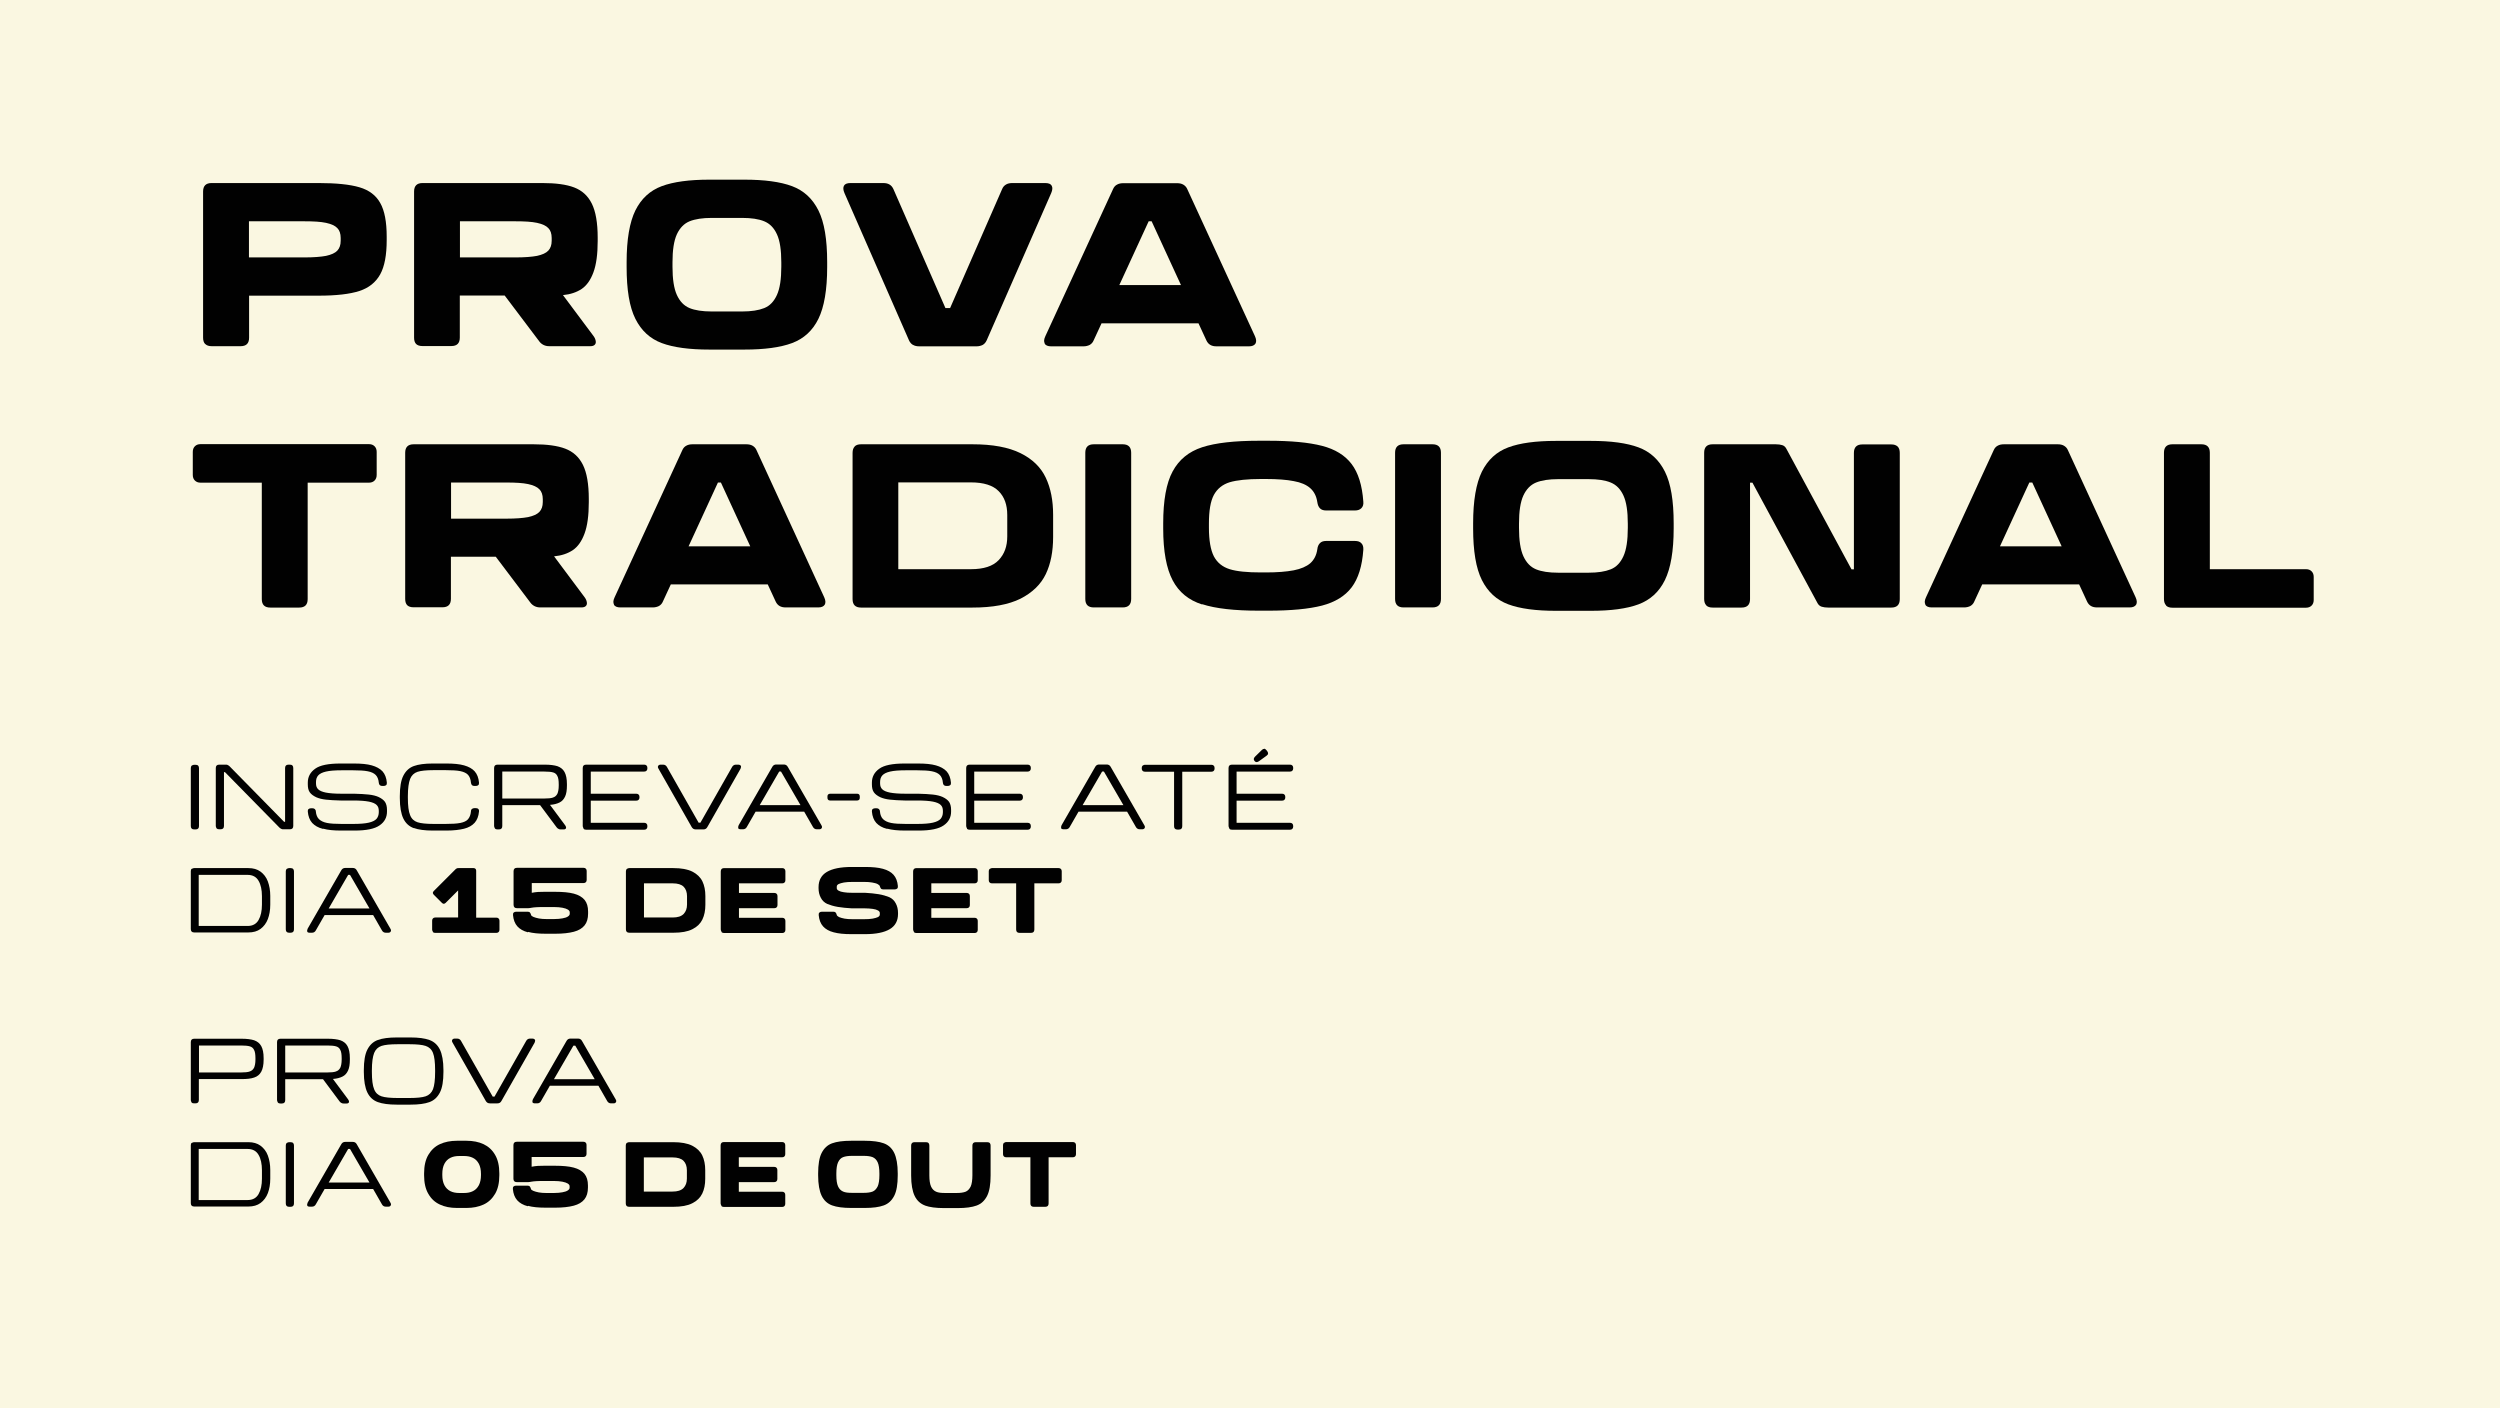 <?xml version="1.0" encoding="UTF-8"?>
<svg id="Camada_2" data-name="Camada 2" xmlns="http://www.w3.org/2000/svg" viewBox="0 0 177.14 99.78">
  <defs>
    <style>
      .cls-1 {
        fill: #010101;
      }

      .cls-2 {
        fill: #faf7e1;
      }
    </style>
  </defs>
  <g id="Camada_1-2" data-name="Camada 1">
    <g>
      <rect class="cls-2" width="177.14" height="99.78"/>
      <g>
        <path class="cls-1" d="M14.54,24.38c-.1-.1-.15-.25-.15-.45v-10.36c0-.2.05-.35.15-.45.1-.1.25-.15.45-.15h7.59c1.25,0,2.21.1,2.89.3s1.17.57,1.47,1.11c.31.54.46,1.34.46,2.39v.24c0,1.06-.15,1.87-.46,2.43-.31.56-.8.96-1.48,1.18-.68.22-1.64.33-2.87.33h-4.94v2.98c0,.2-.05.35-.15.45s-.25.15-.45.15h-2.05c-.2,0-.35-.05-.45-.15ZM23.1,18.13c.37-.08.64-.2.8-.37.16-.17.24-.4.24-.7v-.2c0-.3-.08-.54-.24-.7-.16-.17-.43-.29-.8-.37-.37-.08-.88-.11-1.53-.11h-3.93v2.56h3.93c.65,0,1.16-.04,1.53-.11Z"/>
        <path class="cls-1" d="M29.49,24.38c-.1-.1-.15-.25-.15-.45v-10.36c0-.2.05-.35.15-.45.1-.1.25-.15.45-.15h8.49c.95,0,1.7.1,2.25.31s.97.58,1.25,1.14c.28.56.42,1.37.42,2.42v.24c0,.93-.1,1.67-.3,2.21-.2.55-.48.94-.83,1.18-.36.24-.8.39-1.33.44l2.15,2.88c.1.13.15.25.17.37.02.11,0,.2-.07.27s-.17.1-.32.1h-2.9c-.16,0-.29-.03-.41-.09-.12-.06-.23-.15-.32-.28l-2.43-3.22h-3.18v2.98c0,.2-.05.35-.15.45s-.25.15-.45.15h-2.05c-.2,0-.35-.05-.45-.15ZM38.05,18.13c.37-.08.64-.2.8-.37.16-.17.24-.4.24-.7v-.2c0-.3-.08-.54-.24-.7-.16-.17-.43-.29-.8-.37-.37-.08-.88-.11-1.53-.11h-3.93v2.56h3.93c.65,0,1.16-.04,1.53-.11Z"/>
        <path class="cls-1" d="M45.02,14.91c.42-.84,1.04-1.41,1.87-1.72.83-.31,1.96-.46,3.38-.46h2.47c1.42,0,2.55.15,3.38.46.83.31,1.45.88,1.87,1.72.42.84.62,2.06.62,3.66v.36c0,1.6-.21,2.82-.62,3.66s-1.04,1.41-1.87,1.72c-.83.31-1.96.46-3.38.46h-2.47c-1.42,0-2.55-.15-3.38-.46-.83-.31-1.45-.88-1.87-1.72-.42-.84-.62-2.06-.62-3.66v-.36c0-1.6.21-2.82.62-3.66ZM47.96,20.9c.21.46.51.77.9.93s.91.24,1.57.24h2.15c.65,0,1.17-.08,1.57-.24s.69-.47.9-.93c.21-.46.31-1.13.31-2.01v-.29c0-.88-.1-1.55-.31-2-.21-.46-.51-.76-.9-.92-.39-.16-.91-.24-1.57-.24h-2.15c-.65,0-1.17.08-1.57.24-.39.16-.69.47-.9.92-.21.46-.31,1.12-.31,2v.29c0,.88.1,1.55.31,2.01Z"/>
        <path class="cls-1" d="M64.69,24.44c-.12-.07-.21-.17-.28-.32l-4.57-10.43c-.1-.23-.11-.4-.04-.53.07-.13.23-.19.46-.19h2.32c.18,0,.32.03.44.1.12.07.21.17.28.32l3.69,8.44h.33l3.69-8.44c.06-.15.16-.25.28-.32.12-.07.27-.1.44-.1h2.33c.24,0,.39.06.46.19.07.13.06.3-.04.53l-4.57,10.43c-.07.15-.16.25-.28.32-.12.06-.27.1-.44.1h-4.05c-.18,0-.32-.03-.44-.1Z"/>
        <path class="cls-1" d="M74.03,24.34c-.08-.13-.06-.31.04-.52l4.8-10.43c.06-.14.16-.25.28-.31.12-.07.27-.1.44-.1h3.81c.17,0,.32.03.44.1.12.07.22.17.28.31l4.8,10.43c.1.22.11.39.04.52-.08.13-.23.2-.46.2h-2.3c-.18,0-.32-.03-.44-.1-.12-.07-.21-.17-.28-.32l-.56-1.21h-6.87l-.56,1.21c-.06.15-.16.25-.28.32-.12.06-.27.1-.44.1h-2.3c-.23,0-.38-.07-.46-.2ZM83.68,20.2l-2.08-4.52h-.21l-2.08,4.52h4.37Z"/>
        <path class="cls-1" d="M13.81,31.62c.1-.1.23-.15.4-.15h11.93c.17,0,.3.05.4.15s.15.23.15.4v1.63c0,.17-.05.3-.15.4-.1.1-.23.15-.4.15h-4.34v8.25c0,.2-.05.35-.15.45-.1.1-.25.15-.45.15h-2.05c-.2,0-.35-.05-.45-.15-.1-.1-.15-.25-.15-.45v-8.25h-4.34c-.17,0-.3-.05-.4-.15s-.15-.23-.15-.4v-1.63c0-.17.05-.3.15-.4Z"/>
        <path class="cls-1" d="M28.86,42.89c-.1-.1-.15-.25-.15-.45v-10.36c0-.2.05-.35.15-.45.1-.1.25-.15.45-.15h8.49c.95,0,1.7.1,2.25.31s.97.58,1.25,1.14c.28.56.42,1.37.42,2.42v.24c0,.93-.1,1.67-.3,2.21-.2.55-.48.94-.83,1.18-.36.24-.8.39-1.33.44l2.15,2.88c.1.13.15.25.17.37.02.11,0,.2-.07.27s-.17.1-.32.1h-2.9c-.16,0-.29-.03-.41-.09-.12-.06-.23-.15-.32-.28l-2.43-3.22h-3.18v2.98c0,.2-.05.35-.15.45s-.25.15-.45.15h-2.05c-.2,0-.35-.05-.45-.15ZM37.42,36.64c.37-.08.64-.2.8-.37.16-.17.24-.4.24-.7v-.2c0-.3-.08-.54-.24-.7-.16-.17-.43-.29-.8-.37-.37-.08-.88-.11-1.53-.11h-3.93v2.56h3.93c.65,0,1.16-.04,1.53-.11Z"/>
        <path class="cls-1" d="M43.51,42.84c-.08-.13-.06-.31.04-.52l4.8-10.43c.06-.14.16-.25.28-.31.12-.07.27-.1.44-.1h3.81c.17,0,.32.03.44.1.12.07.22.17.28.31l4.8,10.43c.1.22.11.39.04.52-.08.13-.23.2-.46.2h-2.3c-.18,0-.32-.03-.44-.1-.12-.07-.21-.17-.28-.32l-.56-1.21h-6.87l-.56,1.21c-.06.15-.16.25-.28.32-.12.06-.27.1-.44.1h-2.3c-.23,0-.38-.07-.46-.2ZM53.16,38.71l-2.08-4.52h-.21l-2.08,4.52h4.37Z"/>
        <path class="cls-1" d="M60.56,31.63c.1-.1.25-.15.45-.15h7.89c1.43,0,2.56.21,3.41.63.85.42,1.44,1,1.79,1.74.35.74.52,1.61.52,2.63v1.57c0,1.02-.17,1.9-.52,2.63s-.95,1.31-1.79,1.74c-.85.42-1.98.63-3.41.63h-7.89c-.2,0-.35-.05-.45-.15s-.15-.25-.15-.45v-10.36c0-.2.05-.35.15-.45ZM63.66,40.33h5.14c.9,0,1.55-.21,1.96-.64s.61-.98.61-1.68v-1.52c0-.72-.2-1.28-.61-1.69-.4-.41-1.06-.62-1.97-.62h-5.14v6.14Z"/>
        <path class="cls-1" d="M77.05,31.63c.1-.1.25-.15.45-.15h2.05c.2,0,.35.05.45.15.1.1.15.25.15.45v10.36c0,.2-.05.35-.15.45s-.25.15-.45.15h-2.05c-.2,0-.35-.05-.45-.15s-.15-.25-.15-.45v-10.36c0-.2.05-.35.15-.45Z"/>
        <path class="cls-1" d="M85.18,42.83c-.95-.3-1.65-.87-2.09-1.71-.44-.83-.67-2.06-.67-3.68v-.36c0-1.62.22-2.85.67-3.68s1.14-1.4,2.09-1.71,2.29-.46,4.02-.46h.66c1.61,0,2.88.12,3.81.36.93.24,1.63.67,2.1,1.29.47.62.75,1.51.83,2.67.02.2-.03.35-.14.46s-.26.16-.45.16h-2.05c-.19,0-.33-.05-.43-.15-.1-.1-.16-.24-.19-.44-.06-.42-.23-.75-.5-.99-.27-.24-.66-.41-1.17-.5-.5-.1-1.17-.15-1.98-.15h-.35c-.96,0-1.7.08-2.21.23-.51.16-.88.46-1.12.9-.24.45-.35,1.12-.35,2.03v.29c0,.9.12,1.58.35,2.03.24.45.61.75,1.12.91.51.16,1.25.23,2.21.23h.35c.81,0,1.47-.05,1.98-.15.51-.1.9-.27,1.17-.5.27-.24.44-.57.5-.99.02-.2.09-.34.19-.44.1-.1.24-.15.43-.15h2.05c.2,0,.35.05.45.16.11.11.15.26.14.46-.08,1.16-.36,2.05-.83,2.67-.47.62-1.18,1.05-2.1,1.29-.93.24-2.2.36-3.81.36h-.66c-1.73,0-3.07-.15-4.02-.46Z"/>
        <path class="cls-1" d="M99,31.63c.1-.1.25-.15.45-.15h2.05c.2,0,.35.05.45.15.1.1.15.25.15.45v10.36c0,.2-.05.35-.15.45s-.25.15-.45.15h-2.05c-.2,0-.35-.05-.45-.15s-.15-.25-.15-.45v-10.36c0-.2.05-.35.15-.45Z"/>
        <path class="cls-1" d="M105,33.42c.42-.84,1.04-1.41,1.87-1.72.83-.31,1.96-.46,3.38-.46h2.47c1.42,0,2.55.15,3.38.46.83.31,1.45.88,1.87,1.72.42.84.62,2.06.62,3.66v.36c0,1.6-.21,2.82-.62,3.66s-1.04,1.41-1.87,1.72c-.83.31-1.96.46-3.38.46h-2.47c-1.42,0-2.55-.15-3.38-.46-.83-.31-1.45-.88-1.87-1.72-.42-.84-.62-2.06-.62-3.66v-.36c0-1.6.21-2.82.62-3.66ZM107.94,39.41c.21.46.51.77.9.93s.91.24,1.57.24h2.15c.65,0,1.17-.08,1.57-.24s.69-.47.9-.93c.21-.46.31-1.13.31-2.01v-.29c0-.88-.1-1.55-.31-2-.21-.46-.51-.76-.9-.92-.39-.16-.91-.24-1.57-.24h-2.15c-.65,0-1.17.08-1.57.24-.39.16-.69.47-.9.92-.21.46-.31,1.12-.31,2v.29c0,.88.1,1.55.31,2.01Z"/>
        <path class="cls-1" d="M120.9,42.89c-.1-.1-.15-.25-.15-.45v-10.36c0-.2.05-.35.15-.45.1-.1.25-.15.45-.15h4.47c.18,0,.33.02.46.06.13.04.22.12.29.25l4.62,8.55h.17v-8.25c0-.2.05-.35.15-.45.1-.1.25-.15.45-.15h2.05c.2,0,.34.05.45.15.1.1.15.25.15.45v10.36c0,.2-.05.35-.15.45s-.25.15-.45.15h-4.47c-.18,0-.33-.02-.46-.06s-.22-.12-.29-.24l-4.62-8.55h-.17v8.25c0,.2-.05.35-.15.45-.1.1-.25.15-.45.15h-2.05c-.2,0-.35-.05-.45-.15Z"/>
        <path class="cls-1" d="M136.43,42.84c-.08-.13-.06-.31.04-.52l4.8-10.43c.06-.14.16-.25.28-.31.12-.07.27-.1.44-.1h3.81c.17,0,.32.03.44.1.12.07.22.17.28.31l4.8,10.43c.1.22.11.39.04.52-.08.13-.23.2-.46.2h-2.3c-.18,0-.32-.03-.44-.1-.12-.07-.21-.17-.28-.32l-.56-1.21h-6.87l-.56,1.21c-.06.15-.16.25-.28.32-.12.06-.27.1-.44.1h-2.3c-.23,0-.38-.07-.46-.2ZM146.08,38.71l-2.08-4.52h-.21l-2.08,4.52h4.37Z"/>
        <path class="cls-1" d="M153.48,42.89c-.1-.1-.15-.25-.15-.45v-10.36c0-.2.05-.35.15-.45.1-.1.25-.15.45-.15h2.05c.2,0,.35.05.45.15.1.1.15.25.15.45v8.25h6.81c.17,0,.3.05.4.15s.15.23.15.4v1.63c0,.17-.05.3-.15.4s-.23.15-.4.15h-9.46c-.2,0-.35-.05-.45-.15Z"/>
      </g>
      <g>
        <path class="cls-1" d="M13.58,54.25s.1-.06.18-.06h.1c.08,0,.14.02.18.06.04.04.06.1.06.18v4.1c0,.08-.02.14-.06.18-.04.04-.1.06-.18.06h-.1c-.08,0-.14-.02-.18-.06-.04-.04-.06-.1-.06-.18v-4.1c0-.08.02-.14.06-.18Z"/>
        <path class="cls-1" d="M15.35,58.7s-.06-.1-.06-.18v-4.1c0-.08.02-.14.06-.18.04-.04.1-.06.18-.06h.45c.06,0,.12,0,.16.03.05.02.09.05.13.09l3.86,3.93h.07v-3.81c0-.08.02-.14.06-.18.04-.04.1-.06.18-.06h.1c.08,0,.14.02.18.06.04.04.06.1.06.18v4.1c0,.08-.02.14-.06.18-.04.04-.1.06-.18.06h-.45c-.06,0-.11,0-.16-.03s-.09-.05-.13-.09l-3.86-3.93h-.07v3.81c0,.08-.02.14-.06.18-.04.04-.1.06-.18.06h-.1c-.08,0-.14-.02-.18-.06Z"/>
        <path class="cls-1" d="M22.88,58.73c-.33-.08-.58-.23-.76-.42-.18-.2-.28-.47-.31-.8,0-.08,0-.14.05-.18s.1-.06.18-.06h.1c.07,0,.13.02.17.06.04.04.07.1.07.17.02.24.1.43.23.55s.31.21.56.26c.25.05.59.07,1.03.07h.84c.47,0,.83-.03,1.09-.09s.44-.15.55-.27c.1-.12.16-.28.16-.47v-.1c0-.18-.05-.32-.16-.42-.1-.1-.29-.18-.54-.23-.26-.05-.62-.08-1.1-.08h-.9c-.42-.01-.77-.03-1.04-.06-.28-.03-.51-.09-.69-.17-.21-.1-.36-.21-.46-.35s-.14-.33-.14-.56v-.13c0-.4.17-.73.52-.98.34-.25.94-.37,1.79-.37h.97c.51,0,.93.04,1.25.13s.58.23.76.42c.18.2.28.47.31.8,0,.08,0,.14-.05.18-.04.04-.1.06-.18.06h-.1c-.07,0-.13-.02-.17-.06-.04-.04-.07-.1-.07-.17-.02-.24-.1-.43-.22-.55-.13-.13-.31-.21-.56-.26-.25-.05-.59-.07-1.03-.07h-.84c-.47,0-.83.03-1.09.09s-.44.15-.55.27c-.11.12-.16.28-.16.47v.1c0,.18.05.32.16.42.1.1.29.18.54.23.26.05.62.08,1.1.08h.9c.42.01.77.03,1.04.06.28.03.51.09.69.17.21.1.36.21.46.35.09.14.14.33.14.56v.13c0,.4-.17.73-.52.97-.35.25-.94.37-1.78.37h-.96c-.51,0-.93-.04-1.25-.13Z"/>
        <path class="cls-1" d="M29.32,58.68c-.33-.12-.58-.35-.74-.68-.16-.33-.25-.82-.25-1.45v-.14c0-.63.08-1.12.25-1.45.17-.33.41-.56.74-.68s.77-.18,1.34-.18h.98c.5,0,.92.04,1.24.13s.58.23.75.42c.18.2.28.47.31.8,0,.08,0,.14-.05.18-.04.04-.1.06-.18.06h-.1c-.08,0-.13-.02-.17-.06s-.06-.1-.07-.17c-.02-.25-.1-.44-.21-.56s-.3-.21-.54-.26c-.24-.05-.59-.07-1.05-.07h-.85c-.52,0-.9.04-1.14.12s-.42.25-.52.5c-.1.26-.16.66-.16,1.22v.12c0,.56.05.97.16,1.23.1.26.28.42.52.5s.62.12,1.14.12h.85c.45,0,.8-.02,1.05-.07.24-.05.43-.13.54-.26s.19-.31.21-.56c0-.08.03-.14.07-.17s.1-.06.17-.06h.1c.08,0,.14.02.18.06.04.04.06.1.05.18-.03.34-.14.61-.31.8-.18.2-.43.34-.75.42s-.74.13-1.24.13h-.98c-.56,0-1.01-.06-1.34-.18Z"/>
        <path class="cls-1" d="M35.07,58.7s-.06-.1-.06-.18v-4.1c0-.08.02-.14.06-.18.04-.04.1-.06.18-.06h3.36c.37,0,.67.04.89.11.22.08.39.21.5.41s.17.48.17.86v.1c0,.33-.04.59-.13.78-.09.19-.21.33-.39.42s-.4.15-.68.17l1.07,1.44c.04.05.06.1.07.15,0,.04,0,.08-.04.11-.03.03-.07.04-.13.04h-.21c-.06,0-.12-.01-.16-.04-.05-.02-.09-.06-.13-.11l-1.17-1.57h-2.68v1.48c0,.08-.02.14-.06.18-.04.04-.1.06-.18.06h-.1c-.08,0-.14-.02-.18-.06ZM39.18,56.51c.14-.04.24-.13.31-.26.06-.13.1-.33.1-.59v-.08c0-.27-.03-.48-.1-.6-.06-.13-.16-.21-.3-.25-.14-.04-.34-.06-.62-.06h-2.98v1.91h2.98c.27,0,.48-.02.62-.07Z"/>
        <path class="cls-1" d="M41.35,58.7s-.06-.1-.06-.18v-4.1c0-.08.02-.14.06-.18.04-.04.1-.06.18-.06h4.12c.07,0,.12.02.16.06.04.04.06.09.06.16v.05c0,.07-.02.12-.06.16-.04.04-.09.06-.16.06h-3.79v1.57h3.23c.07,0,.12.02.16.06s.06.09.06.16v.05c0,.07-.02.12-.06.16s-.09.06-.16.06h-3.23v1.57h3.79c.07,0,.12.02.16.06.04.04.06.09.06.16v.05c0,.07-.02.12-.06.16-.04.04-.09.06-.16.06h-4.12c-.08,0-.14-.02-.18-.06Z"/>
        <path class="cls-1" d="M49.13,58.73s-.09-.07-.12-.13l-2.35-4.13c-.05-.08-.06-.15-.02-.21s.1-.08.19-.08h.14c.07,0,.12.01.17.04.05.03.09.07.12.13l2.24,3.94h.13l2.24-3.94c.03-.06.07-.1.12-.13.05-.03.1-.04.17-.04h.14c.09,0,.16.03.19.08s.02.12-.02.21l-2.35,4.13c-.03.06-.07.1-.12.13-.05.03-.1.04-.17.04h-.52c-.07,0-.12-.01-.17-.04Z"/>
        <path class="cls-1" d="M52.32,58.68c-.03-.05-.02-.12.02-.21l2.38-4.13c.03-.06.07-.1.12-.13.05-.03.1-.04.17-.04h.52c.07,0,.12.01.17.04.05.03.09.07.12.13l2.38,4.13c.05.08.06.15.02.21s-.09.08-.19.08h-.14c-.07,0-.12-.01-.17-.04-.05-.03-.09-.07-.12-.13l-.62-1.08h-3.44l-.62,1.08c-.03.06-.07.1-.12.13-.05.03-.1.04-.17.04h-.14c-.1,0-.16-.03-.19-.08ZM56.72,57.05l-1.38-2.38h-.13l-1.38,2.38h2.89Z"/>
        <path class="cls-1" d="M58.68,56.29s.08-.05.13-.05h1.93c.06,0,.1.02.13.05s.05.08.05.13v.12c0,.06-.02.1-.05.13s-.08.05-.13.05h-1.93c-.06,0-.1-.02-.13-.05s-.05-.07-.05-.13v-.12c0-.06.02-.1.05-.13Z"/>
        <path class="cls-1" d="M62.85,58.73c-.33-.08-.58-.23-.76-.42-.18-.2-.28-.47-.31-.8,0-.08,0-.14.05-.18s.1-.06.18-.06h.1c.07,0,.13.02.17.06.04.04.07.1.07.17.02.24.1.43.23.55s.31.21.56.26c.25.05.59.07,1.03.07h.84c.47,0,.83-.03,1.09-.09s.44-.15.55-.27c.1-.12.16-.28.16-.47v-.1c0-.18-.05-.32-.16-.42-.1-.1-.29-.18-.54-.23-.26-.05-.62-.08-1.1-.08h-.9c-.42-.01-.77-.03-1.04-.06-.28-.03-.51-.09-.69-.17-.21-.1-.36-.21-.46-.35s-.14-.33-.14-.56v-.13c0-.4.17-.73.52-.98.34-.25.94-.37,1.79-.37h.97c.51,0,.93.04,1.25.13s.58.23.76.42c.18.2.28.47.31.8,0,.08,0,.14-.05.18-.04.04-.1.06-.18.06h-.1c-.07,0-.13-.02-.17-.06-.04-.04-.07-.1-.07-.17-.02-.24-.1-.43-.22-.55-.13-.13-.31-.21-.56-.26-.25-.05-.59-.07-1.03-.07h-.84c-.47,0-.83.03-1.09.09s-.44.15-.55.27c-.11.12-.16.28-.16.47v.1c0,.18.05.32.16.42.1.1.29.18.54.23.26.05.62.08,1.1.08h.9c.42.01.77.03,1.04.06.28.03.51.09.69.17.21.1.36.21.46.35.09.14.14.33.14.56v.13c0,.4-.17.73-.52.97-.35.25-.94.37-1.78.37h-.96c-.51,0-.93-.04-1.25-.13Z"/>
        <path class="cls-1" d="M68.52,58.7s-.06-.1-.06-.18v-4.1c0-.08.02-.14.06-.18.04-.04.1-.06.18-.06h4.12c.07,0,.12.02.16.06.04.04.06.09.06.16v.05c0,.07-.02.12-.06.16-.04.04-.09.06-.16.06h-3.79v1.57h3.23c.07,0,.12.02.16.06s.06.09.06.16v.05c0,.07-.02.12-.06.16s-.09.06-.16.06h-3.23v1.57h3.79c.07,0,.12.02.16.06.04.04.06.09.06.16v.05c0,.07-.02.12-.06.16-.04.04-.09.06-.16.06h-4.12c-.08,0-.14-.02-.18-.06Z"/>
        <path class="cls-1" d="M75.2,58.68c-.03-.05-.02-.12.02-.21l2.38-4.13c.03-.06.07-.1.12-.13.05-.03.1-.04.17-.04h.52c.07,0,.12.01.17.04.05.03.09.07.12.13l2.38,4.13c.05.08.06.15.02.21s-.09.08-.19.08h-.14c-.07,0-.12-.01-.17-.04-.05-.03-.09-.07-.12-.13l-.62-1.08h-3.44l-.62,1.08c-.03.06-.07.1-.12.13-.05.03-.1.04-.17.04h-.14c-.1,0-.16-.03-.19-.08ZM79.6,57.05l-1.38-2.38h-.13l-1.38,2.38h2.89Z"/>
        <path class="cls-1" d="M80.96,54.25s.09-.06.16-.06h4.72c.07,0,.12.02.16.06s.06.09.06.16v.05c0,.07-.02.12-.06.16-.04.04-.09.06-.16.06h-2.07v3.86c0,.08-.02.14-.06.18-.04.04-.1.06-.18.06h-.1c-.08,0-.14-.02-.18-.06-.04-.04-.06-.1-.06-.18v-3.86h-2.07c-.07,0-.12-.02-.16-.06-.04-.04-.06-.09-.06-.16v-.05c0-.07.02-.12.06-.16Z"/>
        <path class="cls-1" d="M87.11,58.7s-.06-.1-.06-.18v-4.1c0-.08.02-.14.06-.18.04-.04.1-.06.18-.06h4.12c.07,0,.12.02.16.06.04.04.06.09.06.16v.05c0,.07-.02.12-.06.16-.04.04-.09.06-.16.06h-3.79v1.57h3.23c.07,0,.12.02.16.06s.06.09.06.16v.05c0,.07-.02.12-.06.16s-.09.06-.16.06h-3.23v1.57h3.79c.07,0,.12.02.16.06.04.04.06.09.06.16v.05c0,.07-.02.12-.06.16-.04.04-.09.06-.16.06h-4.12c-.08,0-.14-.02-.18-.06ZM89.57,53.05c.06,0,.11.04.16.1l.05.06c.05.06.07.12.07.18s-.04.11-.11.16l-.54.39c-.06.04-.12.06-.17.06s-.1-.03-.14-.08c-.08-.1-.07-.2.04-.31l.48-.47c.06-.06.11-.08.17-.08Z"/>
        <path class="cls-1" d="M13.58,61.57s.1-.06.18-.06h3.84c.34,0,.63.08.86.25.23.17.41.4.52.7s.17.64.17,1.02v.62c0,.39-.06.73-.17,1.02s-.29.53-.52.7c-.23.17-.52.25-.86.25h-3.84c-.08,0-.14-.02-.18-.06-.04-.04-.06-.1-.06-.18v-4.1c0-.08.02-.14.06-.18ZM14.09,65.61h3.46c.35,0,.61-.14.77-.42.16-.28.24-.64.24-1.09v-.6c0-.45-.08-.82-.24-1.09-.16-.28-.42-.42-.78-.42h-3.46v3.62Z"/>
        <path class="cls-1" d="M20.31,61.57s.1-.06.18-.06h.1c.08,0,.14.02.18.06.04.04.06.1.06.18v4.1c0,.08-.02.14-.06.18-.04.04-.1.06-.18.06h-.1c-.08,0-.14-.02-.18-.06-.04-.04-.06-.1-.06-.18v-4.1c0-.08.02-.14.06-.18Z"/>
        <path class="cls-1" d="M21.78,66.01c-.03-.05-.02-.12.02-.21l2.38-4.13c.03-.06.07-.1.12-.13.05-.03.1-.04.17-.04h.52c.07,0,.12.01.17.04.05.03.09.07.12.13l2.38,4.13c.05.08.06.15.02.21s-.09.08-.19.08h-.14c-.07,0-.12-.01-.17-.04-.05-.03-.09-.07-.12-.13l-.62-1.08h-3.44l-.62,1.08c-.03.06-.07.1-.12.13-.05.03-.1.04-.17.04h-.14c-.1,0-.16-.03-.19-.08ZM26.18,64.37l-1.38-2.38h-.13l-1.38,2.38h2.89Z"/>
        <path class="cls-1" d="M30.68,66.03s-.06-.09-.06-.16v-.64c0-.07.02-.12.06-.16.04-.04.09-.06.16-.06h1.62v-1.92l-.89.89s-.08.06-.12.06c-.04,0-.09-.02-.13-.06l-.59-.59s-.06-.08-.06-.12.02-.09.06-.13l1.54-1.54s.06-.06.1-.07c.03-.02.07-.02.12-.02h1.07c.06,0,.1.02.13.05s.05.07.05.13v3.33h1.43c.07,0,.12.02.16.06.04.04.06.09.06.16v.64c0,.07-.02.12-.06.16s-.09.06-.16.06h-4.34c-.07,0-.12-.02-.16-.06Z"/>
        <path class="cls-1" d="M37.41,66.06c-.32-.08-.58-.23-.75-.42-.18-.2-.28-.47-.31-.8,0-.08,0-.14.05-.18.04-.04.1-.06.18-.06h.81c.07,0,.13.02.16.06.04.04.06.1.08.17.01.05.07.1.17.14.1.04.23.08.39.11.16.03.34.04.52.04h.56c.23,0,.43-.02.59-.05.17-.03.29-.07.38-.13s.13-.12.13-.19v-.11c0-.07-.04-.13-.13-.19-.09-.05-.21-.1-.38-.13-.16-.03-.36-.05-.59-.05h-.66c-.23,0-.43,0-.58.01-.15.01-.28.02-.37.04-.04,0-.08.02-.12.02-.05,0-.08.01-.1.01h-.81c-.08,0-.14-.02-.18-.06s-.06-.1-.06-.18v-2.38c0-.08.02-.14.06-.18.04-.04.1-.06.18-.06h4.72c.07,0,.12.02.16.06.04.04.06.09.06.16v.64c0,.07-.02.12-.06.16s-.09.06-.16.06h-3.67v.69c.15-.03.3-.05.44-.06.14,0,.28-.01.44-.01h.78c.54,0,.98.04,1.32.13.34.09.59.24.76.44.17.21.25.48.25.83v.14c0,.35-.08.63-.25.84-.17.21-.42.36-.76.45-.34.09-.78.14-1.31.14h-.69c-.5,0-.92-.04-1.24-.13Z"/>
        <path class="cls-1" d="M44.41,61.57s.1-.06.18-.06h3.12c.56,0,1.01.08,1.35.25.33.17.57.4.71.69s.21.64.21,1.04v.62c0,.4-.07.75-.21,1.04s-.37.52-.71.69c-.33.17-.78.25-1.35.25h-3.12c-.08,0-.14-.02-.18-.06-.04-.04-.06-.1-.06-.18v-4.1c0-.08.02-.14.06-.18ZM45.63,65.01h2.03c.36,0,.61-.08.78-.25.16-.17.24-.39.24-.66v-.6c0-.28-.08-.51-.24-.67-.16-.16-.42-.24-.78-.24h-2.03v2.43Z"/>
        <path class="cls-1" d="M51.13,66.03s-.06-.1-.06-.18v-4.1c0-.08.02-.14.06-.18.04-.04.1-.06.18-.06h4.12c.07,0,.12.02.16.06.04.04.06.09.06.16v.64c0,.07-.02.12-.06.16-.04.04-.09.06-.16.06h-3.07v.68h2.51c.07,0,.12.02.16.06s.06.09.06.16v.64c0,.07-.02.12-.06.16s-.09.06-.16.06h-2.51v.68h3.07c.07,0,.12.02.16.06.04.04.06.09.06.16v.64c0,.07-.02.12-.06.16-.04.04-.09.06-.16.06h-4.12c-.08,0-.14-.02-.18-.06Z"/>
        <path class="cls-1" d="M59.07,66.06c-.32-.08-.58-.23-.75-.42-.18-.2-.28-.47-.31-.8,0-.08,0-.14.05-.18.04-.04.1-.06.18-.06h.81c.07,0,.13.02.16.06.04.04.06.1.08.17.01.05.07.1.16.15.1.04.23.08.39.11.16.03.35.04.55.04h.84c.23,0,.43-.01.6-.04.17-.03.29-.07.38-.11.09-.05.13-.11.13-.18v-.11c0-.07-.04-.13-.13-.18s-.21-.09-.37-.11-.36-.04-.6-.04h-.9c-.35-.02-.67-.05-.97-.1-.3-.05-.55-.13-.75-.21-.2-.09-.36-.24-.46-.44-.11-.2-.16-.43-.16-.68v-.07c0-.49.2-.85.59-1.08.39-.23.97-.35,1.75-.35h.97c.51,0,.92.04,1.25.13s.58.23.75.42c.18.2.28.47.31.8,0,.08,0,.14-.05.18s-.1.06-.18.06h-.81c-.07,0-.13-.02-.16-.06s-.06-.1-.08-.17c-.01-.05-.07-.1-.16-.15s-.23-.08-.39-.11c-.16-.03-.35-.04-.55-.04h-.84c-.23,0-.43.01-.6.04-.17.03-.29.07-.38.11-.09.05-.13.11-.13.18v.11c0,.07.04.13.13.18s.21.09.37.11c.16.03.36.04.6.04h.9c.35.02.67.05.97.1s.55.13.75.21c.2.09.36.24.46.44.11.2.16.43.16.68v.07c0,.49-.2.85-.59,1.08-.39.23-.97.35-1.75.35h-.97c-.51,0-.92-.04-1.25-.13Z"/>
        <path class="cls-1" d="M64.76,66.03s-.06-.1-.06-.18v-4.1c0-.08.02-.14.06-.18.04-.04.1-.06.18-.06h4.12c.07,0,.12.02.16.06.04.04.06.09.06.16v.64c0,.07-.02.12-.06.16-.04.04-.09.06-.16.06h-3.07v.68h2.51c.07,0,.12.02.16.06s.06.09.06.16v.64c0,.07-.02.12-.06.16s-.09.06-.16.06h-2.51v.68h3.07c.07,0,.12.02.16.06.04.04.06.09.06.16v.64c0,.07-.02.12-.06.16-.04.04-.09.06-.16.06h-4.12c-.08,0-.14-.02-.18-.06Z"/>
        <path class="cls-1" d="M70.13,61.57s.09-.06.16-.06h4.72c.07,0,.12.02.16.06s.06.09.06.16v.64c0,.07-.02.12-.06.16-.04.04-.09.06-.16.06h-1.72v3.27c0,.08-.02.14-.06.18-.04.04-.1.06-.18.06h-.81c-.08,0-.14-.02-.18-.06s-.06-.1-.06-.18v-3.27h-1.72c-.07,0-.12-.02-.16-.06-.04-.04-.06-.09-.06-.16v-.64c0-.07.02-.12.06-.16Z"/>
      </g>
      <g>
        <path class="cls-1" d="M13.58,78.12s-.06-.1-.06-.18v-4.1c0-.08.02-.14.06-.18.04-.04.1-.06.18-.06h3.36c.37,0,.67.04.89.11.22.08.39.21.5.41s.17.48.17.86v.1c0,.37-.06.66-.17.86s-.28.34-.5.41c-.22.08-.52.11-.89.11h-3.03v1.48c0,.08-.02.14-.06.18-.04.04-.1.06-.18.06h-.1c-.08,0-.14-.02-.18-.06ZM17.69,75.92c.14-.04.24-.13.31-.26.06-.13.1-.33.1-.59v-.08c0-.27-.03-.48-.1-.6-.06-.13-.16-.21-.3-.25-.14-.04-.34-.06-.62-.06h-2.98v1.91h2.98c.27,0,.48-.02.62-.07Z"/>
        <path class="cls-1" d="M19.69,78.12s-.06-.1-.06-.18v-4.1c0-.08.02-.14.06-.18.04-.04.1-.06.18-.06h3.36c.37,0,.67.04.89.11.22.08.39.21.5.41s.17.48.17.86v.1c0,.33-.04.59-.13.78-.09.19-.21.33-.39.42s-.4.15-.68.17l1.07,1.44c.04.05.06.1.07.15,0,.04,0,.08-.04.11-.03.03-.07.04-.13.04h-.21c-.06,0-.12-.01-.16-.04-.05-.02-.09-.06-.13-.11l-1.17-1.57h-2.68v1.48c0,.08-.02.14-.06.18-.04.04-.1.06-.18.06h-.1c-.08,0-.14-.02-.18-.06ZM23.8,75.92c.14-.04.24-.13.31-.26.06-.13.1-.33.1-.59v-.08c0-.27-.03-.48-.1-.6-.06-.13-.16-.21-.3-.25-.14-.04-.34-.06-.62-.06h-2.98v1.91h2.98c.27,0,.48-.02.62-.07Z"/>
        <path class="cls-1" d="M26.03,74.37c.17-.33.41-.56.74-.68s.77-.18,1.34-.18h.98c.56,0,1.01.06,1.34.18s.58.35.74.68.25.82.25,1.45v.14c0,.63-.08,1.12-.25,1.45s-.41.56-.74.68-.77.18-1.34.18h-.98c-.56,0-1.01-.06-1.34-.18s-.58-.35-.74-.68c-.16-.33-.25-.82-.25-1.45v-.14c0-.63.08-1.12.25-1.45ZM26.51,77.18c.1.26.28.42.52.5s.62.12,1.14.12h.85c.52,0,.9-.04,1.14-.12s.42-.25.52-.5c.1-.26.15-.67.15-1.23v-.12c0-.56-.05-.97-.15-1.22-.1-.26-.28-.42-.52-.5s-.62-.12-1.14-.12h-.85c-.52,0-.9.04-1.14.12s-.42.25-.52.5c-.1.26-.16.66-.16,1.22v.12c0,.56.05.97.16,1.23Z"/>
        <path class="cls-1" d="M34.54,78.14s-.09-.07-.12-.13l-2.35-4.13c-.05-.08-.06-.15-.02-.21s.1-.08.19-.08h.14c.07,0,.12.01.17.04.05.03.09.07.12.13l2.24,3.94h.13l2.24-3.94c.03-.06.07-.1.12-.13.05-.03.1-.04.17-.04h.14c.09,0,.16.03.19.08s.02.12-.02.21l-2.35,4.13c-.03.06-.07.1-.12.13-.05.03-.1.04-.17.04h-.52c-.07,0-.12-.01-.17-.04Z"/>
        <path class="cls-1" d="M37.74,78.1c-.03-.05-.02-.12.02-.21l2.38-4.13c.03-.06.07-.1.12-.13.05-.03.1-.04.17-.04h.52c.07,0,.12.01.17.04.05.03.09.07.12.13l2.38,4.13c.05.08.06.15.02.21s-.09.08-.19.08h-.14c-.07,0-.12-.01-.17-.04-.05-.03-.09-.07-.12-.13l-.62-1.08h-3.44l-.62,1.08c-.03.06-.07.1-.12.13-.05.03-.1.04-.17.04h-.14c-.1,0-.16-.03-.19-.08ZM42.14,76.47l-1.38-2.38h-.13l-1.38,2.38h2.89Z"/>
        <path class="cls-1" d="M13.58,80.99s.1-.06.18-.06h3.84c.34,0,.63.08.86.25.23.17.41.4.52.7s.17.64.17,1.02v.62c0,.39-.06.73-.17,1.02s-.29.53-.52.7c-.23.17-.52.25-.86.25h-3.84c-.08,0-.14-.02-.18-.06-.04-.04-.06-.1-.06-.18v-4.1c0-.08.02-.14.06-.18ZM14.09,85.03h3.46c.35,0,.61-.14.77-.42.16-.28.24-.64.24-1.09v-.6c0-.45-.08-.82-.24-1.09-.16-.28-.42-.42-.78-.42h-3.46v3.62Z"/>
        <path class="cls-1" d="M20.31,80.99s.1-.06.18-.06h.1c.08,0,.14.02.18.06.04.04.06.1.06.18v4.1c0,.08-.02.14-.06.18-.04.04-.1.06-.18.06h-.1c-.08,0-.14-.02-.18-.06-.04-.04-.06-.1-.06-.18v-4.1c0-.08.02-.14.06-.18Z"/>
        <path class="cls-1" d="M21.78,85.42c-.03-.05-.02-.12.02-.21l2.38-4.13c.03-.06.07-.1.12-.13.05-.03.1-.04.17-.04h.52c.07,0,.12.01.17.04.05.03.09.07.12.13l2.38,4.13c.05.08.06.15.02.21s-.09.08-.19.08h-.14c-.07,0-.12-.01-.17-.04-.05-.03-.09-.07-.12-.13l-.62-1.08h-3.44l-.62,1.08c-.03.06-.07.1-.12.13-.05.03-.1.04-.17.04h-.14c-.1,0-.16-.03-.19-.08ZM26.18,83.79l-1.38-2.38h-.13l-1.38,2.38h2.89Z"/>
        <path class="cls-1" d="M30.35,81.83c.2-.34.47-.6.82-.76s.75-.24,1.2-.24h.69c.45,0,.86.08,1.2.24s.62.41.82.76c.2.34.3.78.3,1.31v.14c0,.53-.1.97-.3,1.31-.2.34-.47.6-.82.76-.35.16-.75.24-1.2.24h-.69c-.46,0-.86-.08-1.2-.24-.35-.16-.62-.41-.82-.76-.2-.34-.3-.78-.3-1.31v-.14c0-.53.1-.97.3-1.31ZM31.49,83.98c.1.19.24.33.42.42s.39.13.62.13h.36c.24,0,.44-.04.62-.13.18-.09.32-.23.42-.42.1-.19.15-.43.15-.72v-.08c0-.29-.05-.53-.15-.72-.1-.19-.24-.33-.42-.42-.18-.09-.39-.13-.62-.13h-.36c-.24,0-.44.04-.62.13s-.32.23-.42.42c-.1.19-.15.43-.15.72v.08c0,.29.05.53.15.72Z"/>
        <path class="cls-1" d="M37.4,85.47c-.32-.08-.58-.23-.75-.42-.18-.2-.28-.47-.31-.8,0-.08,0-.14.05-.18.04-.04.1-.06.18-.06h.81c.07,0,.13.02.16.06.04.04.06.1.08.17.01.05.07.1.17.14.1.04.23.08.39.11.16.03.34.04.52.04h.56c.23,0,.43-.02.59-.05.17-.03.29-.07.38-.13s.13-.12.13-.19v-.11c0-.07-.04-.13-.13-.19-.09-.05-.21-.1-.38-.13-.16-.03-.36-.05-.59-.05h-.66c-.23,0-.43,0-.58.01-.15.01-.28.02-.37.04-.04,0-.08.02-.12.02-.05,0-.08.01-.1.01h-.81c-.08,0-.14-.02-.18-.06s-.06-.1-.06-.18v-2.38c0-.08.02-.14.06-.18.04-.04.1-.06.18-.06h4.72c.07,0,.12.02.16.06.04.04.06.09.06.16v.64c0,.07-.02.12-.06.16s-.09.06-.16.06h-3.67v.69c.15-.03.3-.05.44-.06.14,0,.28-.01.44-.01h.78c.54,0,.98.04,1.32.13.34.09.59.24.76.44.17.21.25.48.25.83v.14c0,.35-.08.63-.25.84-.17.21-.42.36-.76.45-.34.09-.78.14-1.31.14h-.69c-.5,0-.92-.04-1.24-.13Z"/>
        <path class="cls-1" d="M44.4,80.99s.1-.06.18-.06h3.12c.56,0,1.01.08,1.35.25.33.17.57.4.71.69s.21.64.21,1.04v.62c0,.4-.07.75-.21,1.04s-.37.52-.71.69c-.33.17-.78.25-1.35.25h-3.12c-.08,0-.14-.02-.18-.06-.04-.04-.06-.1-.06-.18v-4.1c0-.08.02-.14.06-.18ZM45.62,84.43h2.03c.36,0,.61-.08.78-.25.16-.17.24-.39.24-.66v-.6c0-.28-.08-.51-.24-.67-.16-.16-.42-.24-.78-.24h-2.03v2.43Z"/>
        <path class="cls-1" d="M51.12,85.44s-.06-.1-.06-.18v-4.1c0-.08.02-.14.06-.18.04-.04.1-.06.18-.06h4.12c.07,0,.12.02.16.06.04.04.06.09.06.16v.64c0,.07-.02.12-.06.16-.04.04-.09.06-.16.06h-3.07v.68h2.51c.07,0,.12.02.16.06s.06.09.06.16v.64c0,.07-.02.12-.06.16s-.09.06-.16.06h-2.51v.68h3.07c.07,0,.12.02.16.06.04.04.06.09.06.16v.64c0,.07-.02.12-.06.16-.04.04-.09.06-.16.06h-4.12c-.08,0-.14-.02-.18-.06Z"/>
        <path class="cls-1" d="M58.22,81.69c.17-.33.41-.56.74-.68s.77-.18,1.34-.18h.98c.56,0,1.01.06,1.34.18s.58.35.74.68.25.82.25,1.45v.14c0,.63-.08,1.12-.25,1.45s-.41.56-.74.68-.77.18-1.34.18h-.98c-.56,0-1.01-.06-1.34-.18s-.58-.35-.74-.68c-.16-.33-.25-.82-.25-1.45v-.14c0-.63.08-1.12.25-1.45ZM59.38,84.06c.08.18.2.3.36.37s.36.09.62.09h.85c.26,0,.46-.03.62-.09.15-.06.27-.19.36-.37.08-.18.12-.45.12-.79v-.12c0-.35-.04-.61-.12-.79-.08-.18-.2-.3-.36-.37-.16-.06-.36-.09-.62-.09h-.85c-.26,0-.46.03-.62.09s-.27.18-.36.37c-.08.18-.12.44-.12.79v.12c0,.35.04.61.12.79Z"/>
        <path class="cls-1" d="M65.55,85.42c-.33-.12-.58-.35-.74-.68-.16-.33-.25-.82-.25-1.45v-2.12c0-.08.02-.14.06-.18s.1-.06.18-.06h.81c.08,0,.14.02.18.06.04.04.06.1.06.18v2.11c0,.35.04.61.12.79.08.18.2.3.36.37s.36.09.62.09h.85c.26,0,.46-.03.62-.09.15-.06.27-.19.36-.37.08-.18.12-.45.12-.79v-2.11c0-.08.02-.14.06-.18.04-.04.1-.06.18-.06h.81c.08,0,.14.02.18.06.04.04.06.1.06.18v2.12c0,.63-.08,1.12-.25,1.45s-.41.56-.74.68-.77.18-1.34.18h-.98c-.56,0-1.01-.06-1.34-.18Z"/>
        <path class="cls-1" d="M71.14,80.98s.09-.06.16-.06h4.72c.07,0,.12.02.16.06s.06.09.06.16v.64c0,.07-.02.12-.06.16-.04.04-.09.06-.16.06h-1.72v3.27c0,.08-.02.14-.06.18-.04.04-.1.06-.18.06h-.81c-.08,0-.14-.02-.18-.06s-.06-.1-.06-.18v-3.27h-1.72c-.07,0-.12-.02-.16-.06-.04-.04-.06-.09-.06-.16v-.64c0-.07.02-.12.06-.16Z"/>
      </g>
    </g>
  </g>
</svg>